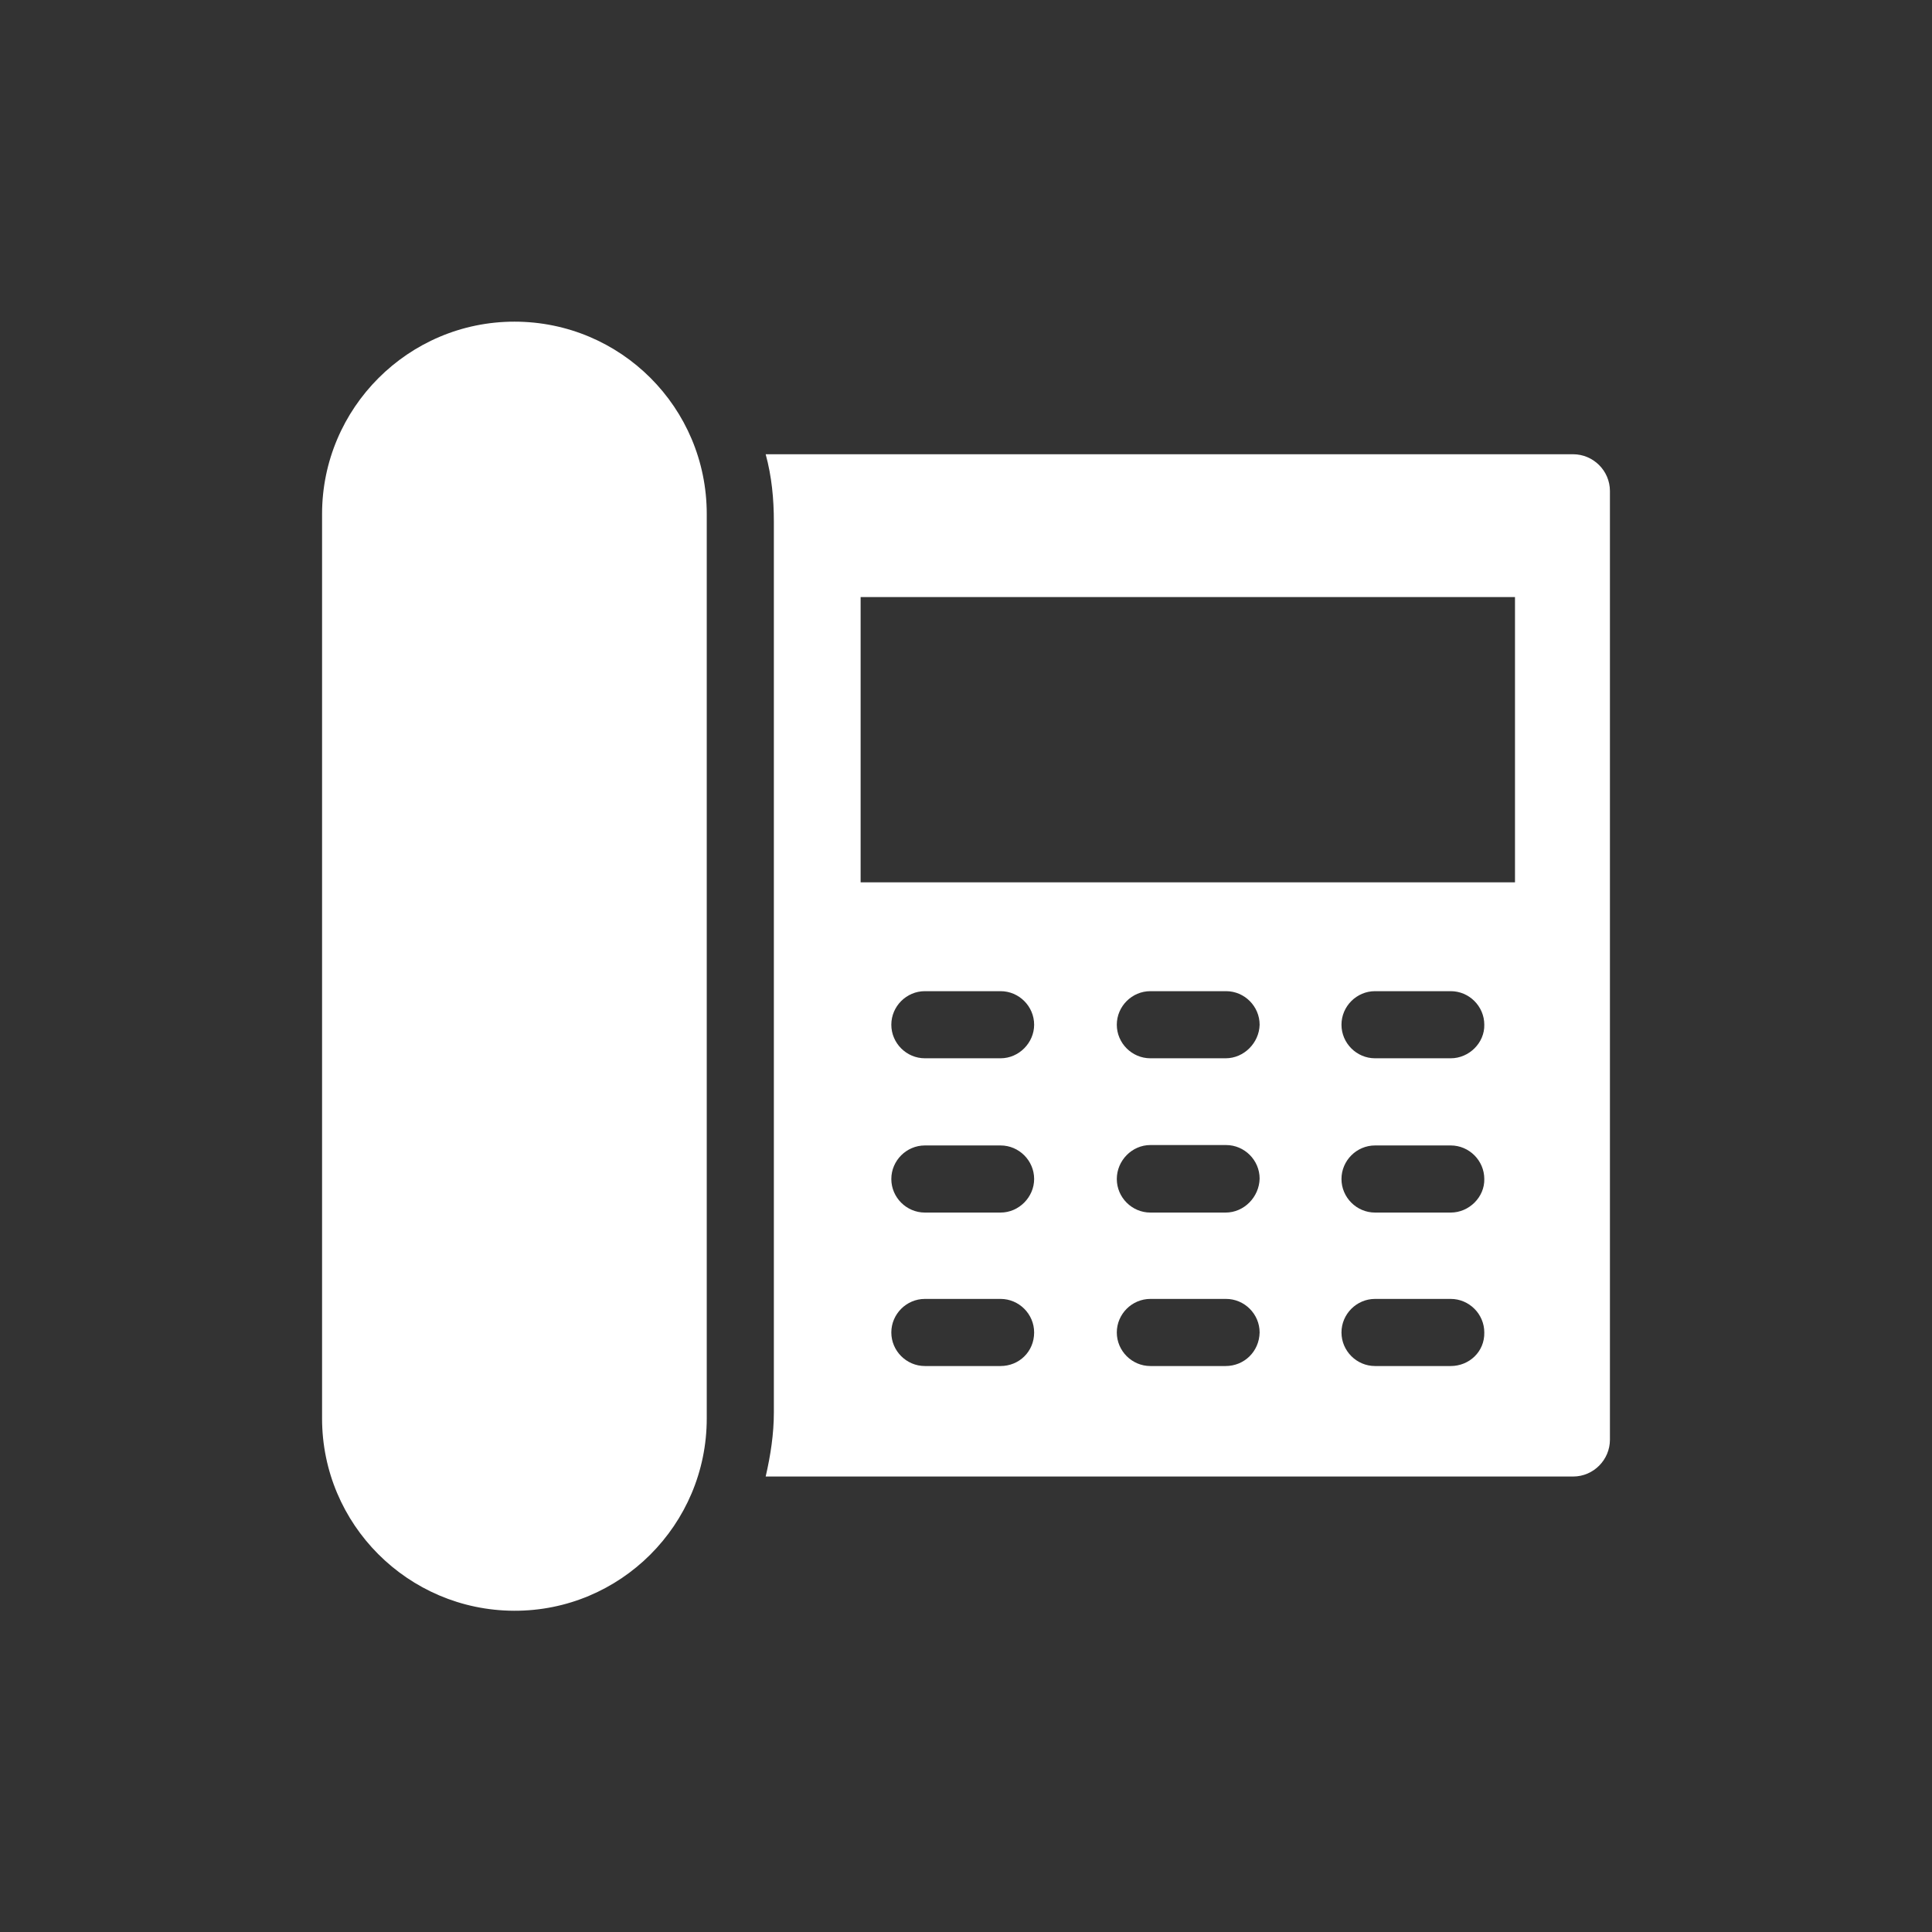 <?xml version="1.0" encoding="UTF-8"?>
<!DOCTYPE svg PUBLIC "-//W3C//DTD SVG 1.1//EN" "http://www.w3.org/Graphics/SVG/1.1/DTD/svg11.dtd">
<!-- Creator: CorelDRAW -->
<svg xmlns="http://www.w3.org/2000/svg" xml:space="preserve" width="72px" height="72px" style="shape-rendering:geometricPrecision; text-rendering:geometricPrecision; image-rendering:optimizeQuality; fill-rule:evenodd; clip-rule:evenodd"
viewBox="0 0 4.721 4.721"
 xmlns:xlink="http://www.w3.org/1999/xlink">
 <rect x="0" y="0" width="4.721" height="4.721" fill="#333333" stroke="none"/>
 <defs>
  <style type="text/css">
   <![CDATA[
    .fil0 {fill:none}
    .fil1 {fill:white}
   ]]>
  </style>
 </defs>
 <g id="Livello_x0020_1">
  <g id="_50193640">
   <rect id="_50193736" class="fil0" width="4.721" height="4.721"/>
   <path id="_50193664" class="fil1" d="M0.787 1.256l0 2.21c0,0.259 0.21,0.469 0.469,0.47l0 0c0.26,0.001 0.471,-0.21 0.471,-0.47l0 -2.21c0,-0.26 -0.21,-0.47 -0.47,-0.47l0 0c-0.259,0 -0.47,0.211 -0.47,0.47zm1.084 -0.146c0.015,0.055 0.02,0.11 0.02,0.165l0 2.176c0,0.053 -0.008,0.105 -0.02,0.157l1.973 0c0.05,0 0.09,-0.041 0.09,-0.09l0 -2.318c0,-0.05 -0.041,-0.09 -0.09,-0.09 -0.658,0 -1.315,0 -1.973,0zm1.831 1.046l-1.599 0 0 -0.697 1.599 0 0 0.697zm-0.157 0.43l-0.185 0c-0.045,0 -0.082,-0.037 -0.082,-0.082 0,-0.045 0.037,-0.082 0.082,-0.082l0.185 0c0.045,0 0.082,0.037 0.082,0.082 0.001,0.044 -0.037,0.082 -0.082,0.082zm0 0.377l-0.185 0c-0.045,0 -0.082,-0.037 -0.082,-0.082 0,-0.045 0.037,-0.082 0.082,-0.082l0.185 0c0.045,0 0.082,0.037 0.082,0.082 0.001,0.044 -0.037,0.082 -0.082,0.082zm0 0.375l-0.185 0c-0.045,0 -0.082,-0.037 -0.082,-0.082 0,-0.045 0.037,-0.082 0.082,-0.082l0.185 0c0.045,0 0.082,0.037 0.082,0.082 0.001,0.047 -0.037,0.082 -0.082,0.082zm-0.55 -0.752l-0.184 0c-0.045,0 -0.082,-0.037 -0.082,-0.082 0,-0.045 0.037,-0.082 0.082,-0.082l0.185 0c0.045,0 0.082,0.037 0.082,0.082 -0.001,0.044 -0.038,0.082 -0.083,0.082zm0 0.377l-0.184 0c-0.045,0 -0.082,-0.037 -0.082,-0.082 0,-0.045 0.037,-0.083 0.082,-0.083l0.185 0c0.045,0 0.082,0.037 0.082,0.082 -0.001,0.045 -0.038,0.083 -0.083,0.083zm0 0.375l-0.184 0c-0.045,0 -0.082,-0.037 -0.082,-0.082 0,-0.045 0.037,-0.082 0.082,-0.082l0.185 0c0.045,0 0.082,0.037 0.082,0.082 -0.001,0.047 -0.038,0.082 -0.083,0.082zm-0.55 -0.752l-0.185 0c-0.045,0 -0.082,-0.037 -0.082,-0.082 0,-0.045 0.037,-0.082 0.082,-0.082l0.185 0c0.045,0 0.082,0.037 0.082,0.082 0,0.044 -0.037,0.082 -0.082,0.082zm0 0.377l-0.185 0c-0.045,0 -0.082,-0.037 -0.082,-0.082 0,-0.045 0.037,-0.082 0.082,-0.082l0.185 0c0.045,0 0.082,0.037 0.082,0.082 0,0.044 -0.037,0.082 -0.082,0.082zm0 0.375l-0.185 0c-0.045,0 -0.082,-0.037 -0.082,-0.082 0,-0.045 0.037,-0.082 0.082,-0.082l0.185 0c0.045,0 0.082,0.037 0.082,0.082 0,0.047 -0.037,0.082 -0.082,0.082z"/>
  </g>
 </g>
</svg>
